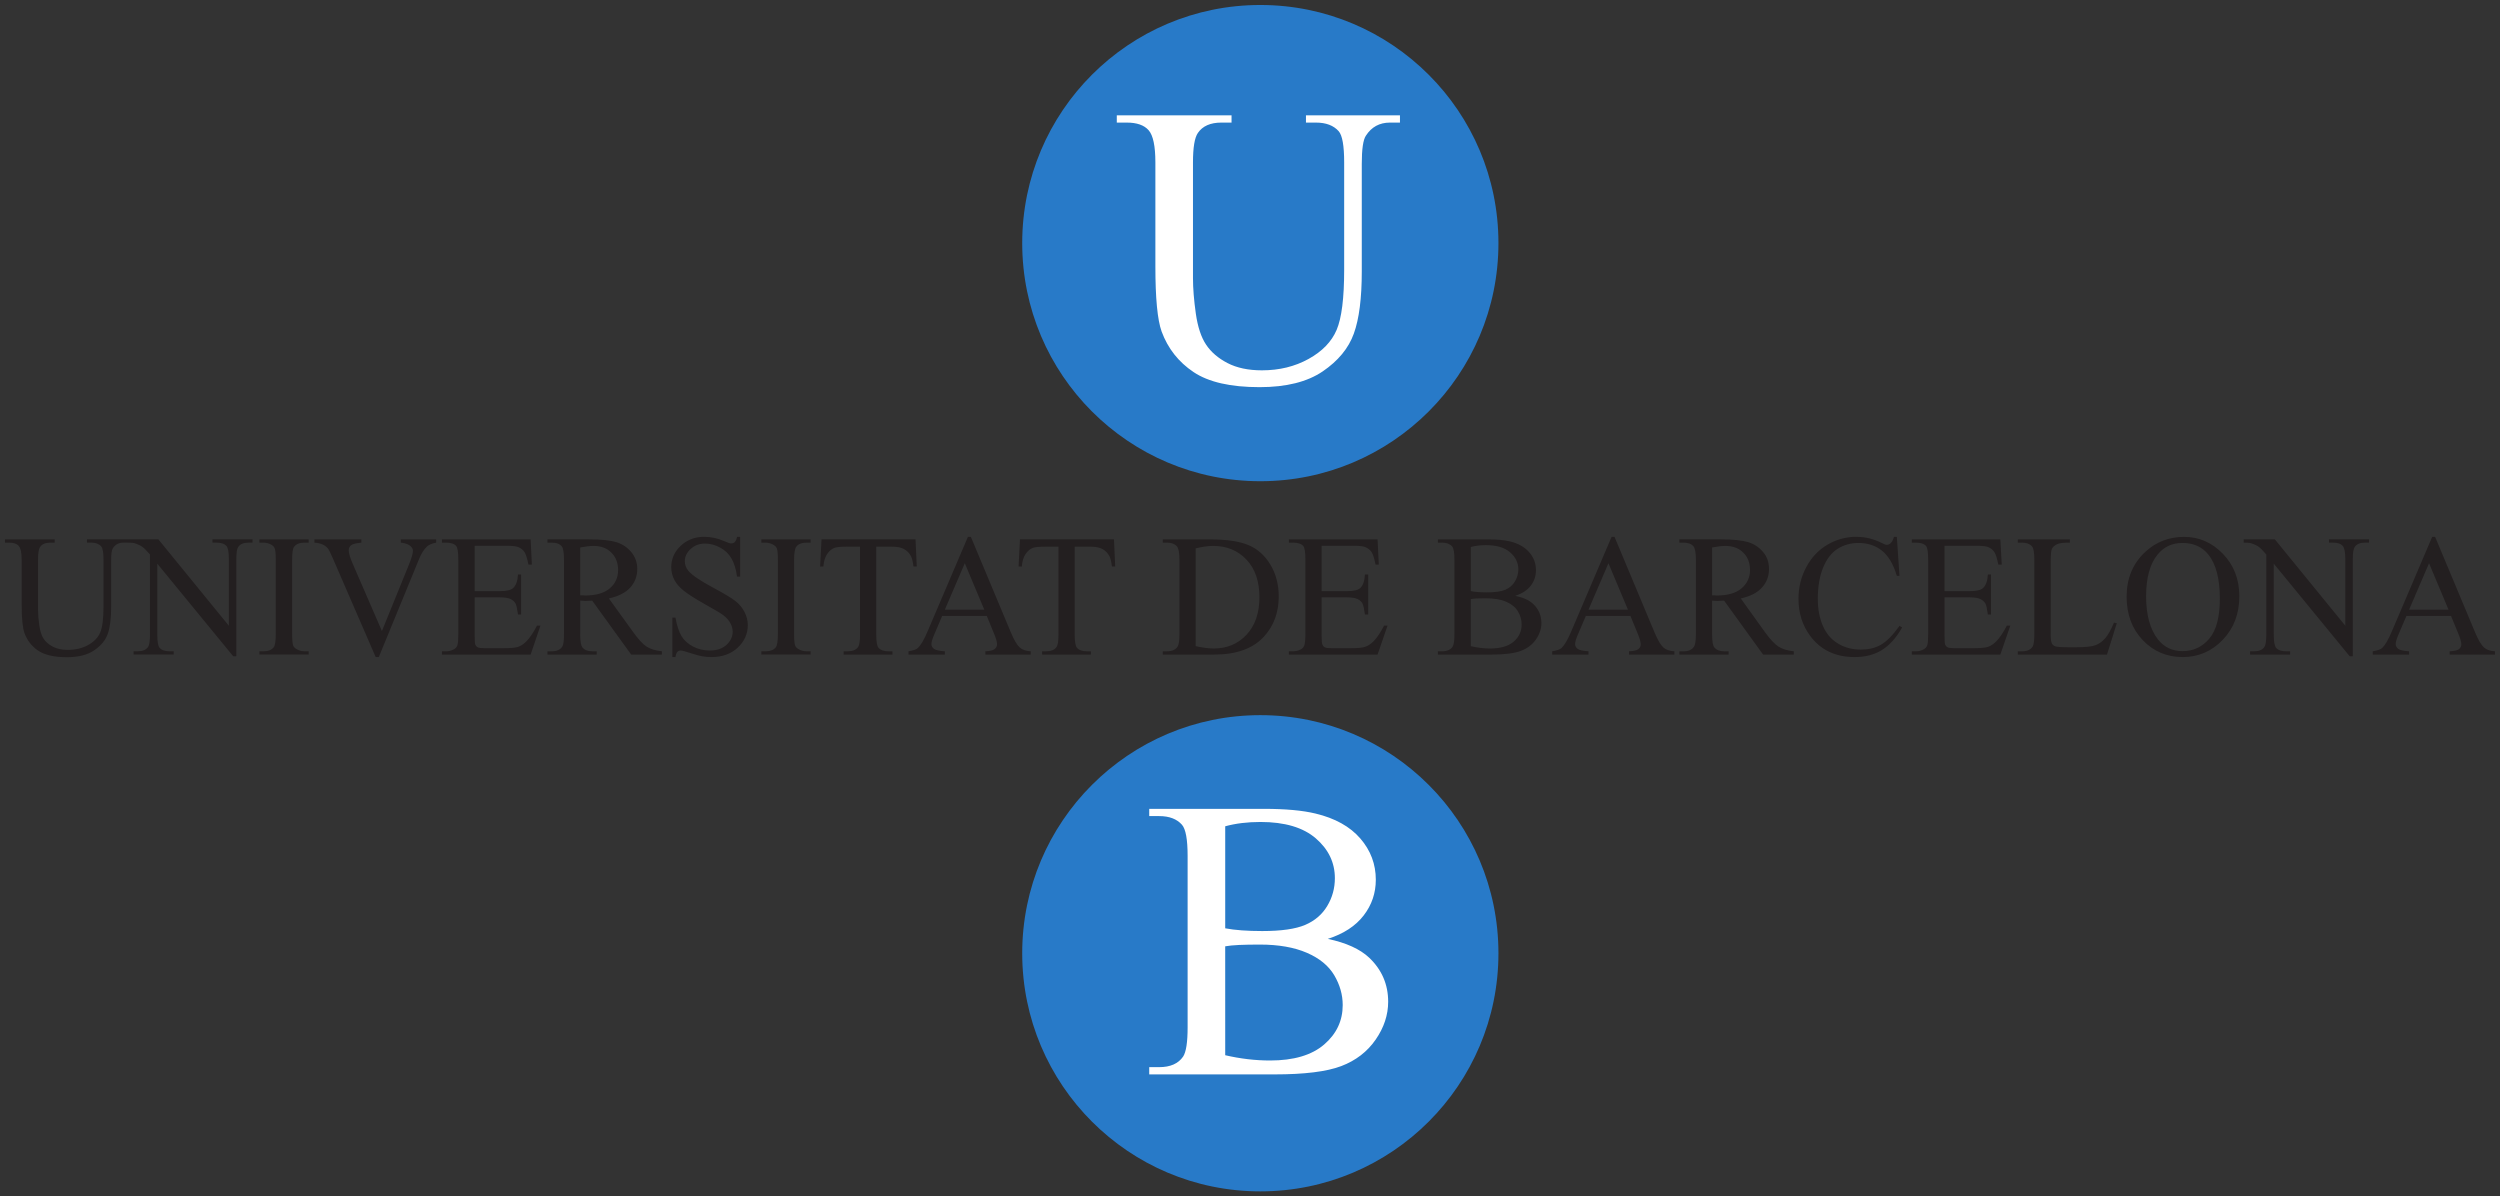<?xml version="1.0" encoding="UTF-8" standalone="no"?> <svg xmlns:dc="http://purl.org/dc/elements/1.1/" xmlns:cc="http://creativecommons.org/ns#" xmlns:rdf="http://www.w3.org/1999/02/22-rdf-syntax-ns#" xmlns:svg="http://www.w3.org/2000/svg" xmlns="http://www.w3.org/2000/svg" version="1.1" width="501.162" height="239.829" id="svg3242"><rect width="100%" height="100%" fill="#333333" stroke="none"/><defs id="defs3244"></defs><g transform="translate(-106.562,-449.591)" id="layer1"><path d="m 140.594,107.625 c -1.641,0.131 -3.014,0.734 -4.125,1.781 -1.27,1.196 -1.906,2.626 -1.906,4.281 0,0.953 0.225,1.831 0.656,2.625 0.431,0.794 1.073,1.499 1.906,2.156 0.834,0.658 2.214,1.551 4.188,2.656 1.973,1.106 3.183,1.816 3.625,2.156 0.658,0.499 1.157,1.047 1.469,1.625 0.312,0.578 0.469,1.152 0.469,1.719 -1e-5,1.021 -0.428,1.908 -1.25,2.656 -0.822,0.748 -1.926,1.125 -3.344,1.125 -1.225,0 -2.349,-0.268 -3.375,-0.812 -1.026,-0.544 -1.782,-1.24 -2.281,-2.062 -0.499,-0.822 -0.924,-2.063 -1.219,-3.719 l -0.625,0 0,7.906 0.625,0 c 0.079,-0.533 0.211,-0.861 0.375,-1.031 0.164,-0.17 0.404,-0.281 0.688,-0.281 0.295,0 0.988,0.205 2.094,0.562 1.106,0.357 1.836,0.537 2.188,0.594 0.59,0.102 1.206,0.156 1.875,0.156 2.132,0 3.895,-0.611 5.25,-1.875 1.355,-1.264 2.031,-2.785 2.031,-4.531 -1e-5,-0.919 -0.231,-1.786 -0.656,-2.625 -0.425,-0.839 -1.024,-1.569 -1.812,-2.188 -0.788,-0.618 -2.252,-1.5 -4.406,-2.656 -2.642,-1.417 -4.328,-2.556 -5.031,-3.406 -0.488,-0.578 -0.719,-1.234 -0.719,-1.938 -1e-5,-0.919 0.385,-1.717 1.156,-2.438 0.771,-0.72 1.727,-1.094 2.906,-1.094 1.043,2e-5 2.056,0.28 3.031,0.812 0.975,0.533 1.723,1.249 2.25,2.156 0.527,0.907 0.921,2.125 1.125,3.656 l 0.625,0 0,-7.969 -0.625,0 c -0.113,0.533 -0.282,0.887 -0.469,1.062 -0.187,0.176 -0.424,0.25 -0.719,0.25 -0.261,2e-5 -0.709,-0.154 -1.344,-0.438 -1.372,-0.601 -2.682,-0.875 -3.906,-0.875 -0.245,0 -0.484,-0.019 -0.719,0 z m 53.438,0 -8.094,18.969 c -0.703,1.667 -1.359,2.768 -1.938,3.312 -0.284,0.272 -0.911,0.486 -1.875,0.656 l 0,0.656 7.281,0 0,-0.656 c -1.111,-0.079 -1.853,-0.234 -2.188,-0.5 -0.335,-0.266 -0.5,-0.586 -0.5,-0.938 0,-0.442 0.208,-1.104 0.594,-2 l 1.562,-3.656 8.938,0 1.375,3.344 c 0.454,1.077 0.687,1.845 0.688,2.344 -2e-5,0.374 -0.177,0.708 -0.5,0.969 -0.323,0.261 -0.925,0.392 -1.844,0.438 l 0,0.656 9.094,0 0,-0.656 c -0.941,-0.057 -1.66,-0.291 -2.188,-0.75 -0.527,-0.459 -1.135,-1.458 -1.781,-3 l -8.031,-19.188 -0.594,0 z m 129.031,0 -8.094,18.969 c -0.703,1.667 -1.359,2.768 -1.938,3.312 -0.283,0.272 -0.911,0.486 -1.875,0.656 l 0,0.656 7.281,0 0,-0.656 c -1.111,-0.079 -1.853,-0.234 -2.188,-0.5 -0.335,-0.266 -0.5,-0.586 -0.5,-0.938 0,-0.442 0.208,-1.104 0.594,-2 l 1.562,-3.656 8.938,0 1.375,3.344 c 0.454,1.077 0.687,1.845 0.688,2.344 -2e-5,0.374 -0.146,0.708 -0.469,0.969 -0.323,0.261 -0.956,0.392 -1.875,0.438 l 0,0.656 9.094,0 0,-0.656 c -0.941,-0.057 -1.66,-0.291 -2.188,-0.75 -0.527,-0.459 -1.135,-1.458 -1.781,-3 l -8.031,-19.188 -0.594,0 z m 48.406,0 c -1.839,0.116 -3.542,0.635 -5.125,1.562 -1.809,1.06 -3.218,2.572 -4.25,4.5 -1.032,1.928 -1.562,4.042 -1.562,6.344 0,2.858 0.779,5.328 2.344,7.438 2.098,2.835 5.085,4.25 8.906,4.25 2.121,0 3.926,-0.454 5.469,-1.406 1.542,-0.953 2.906,-2.479 4.062,-4.531 l -0.531,-0.312 c -1.372,1.905 -2.636,3.172 -3.781,3.812 -1.145,0.641 -2.472,0.938 -3.969,0.938 -1.724,0 -3.25,-0.402 -4.594,-1.219 -1.344,-0.816 -2.331,-1.969 -3,-3.5 -0.669,-1.531 -1.031,-3.351 -1.031,-5.438 0,-2.529 0.385,-4.643 1.094,-6.344 0.709,-1.701 1.67,-2.942 2.906,-3.719 1.236,-0.777 2.625,-1.156 4.156,-1.156 1.826,3e-5 3.383,0.499 4.688,1.531 1.304,1.032 2.297,2.715 3,5.062 l 0.531,0 -0.531,-7.812 -0.594,0 c -0.125,0.544 -0.33,0.944 -0.625,1.25 -0.227,0.215 -0.506,0.344 -0.812,0.344 -0.204,2e-5 -0.524,-0.125 -1,-0.375 -1.622,-0.816 -3.271,-1.219 -4.938,-1.219 -0.268,0 -0.55,-0.017 -0.812,0 z m 66.375,0 c -3.017,2e-5 -5.615,0.993 -7.781,3 -2.495,2.313 -3.75,5.306 -3.75,8.969 -4e-5,3.583 1.09,6.493 3.25,8.75 2.16,2.257 4.825,3.375 8,3.375 3.141,0 5.82,-1.155 8.031,-3.469 2.211,-2.313 3.312,-5.215 3.312,-8.719 0,-3.402 -1.087,-6.226 -3.281,-8.5 -2.194,-2.274 -4.787,-3.406 -7.781,-3.406 z m 49.719,0 -8.094,18.969 c -0.703,1.667 -1.359,2.768 -1.938,3.312 -0.283,0.272 -0.911,0.486 -1.875,0.656 l 0,0.656 7.281,0 0,-0.656 c -1.111,-0.079 -1.853,-0.234 -2.188,-0.5 -0.335,-0.266 -0.5,-0.586 -0.5,-0.938 0,-0.442 0.208,-1.104 0.594,-2 l 1.562,-3.656 8.938,0 1.375,3.344 c 0.454,1.077 0.688,1.845 0.688,2.344 0,0.374 -0.146,0.708 -0.469,0.969 -0.323,0.261 -0.956,0.392 -1.875,0.438 l 0,0.656 9.094,0 0,-0.656 c -0.941,-0.057 -1.66,-0.291 -2.188,-0.75 -0.527,-0.459 -1.135,-1.458 -1.781,-3 l -8.031,-19.188 -0.594,0 z M 1,108.125 l 0,0.656 0.875,0 c 0.873,3e-5 1.484,0.214 1.875,0.656 0.391,0.442 0.594,1.364 0.594,2.781 l 0,9.031 c 0,2.778 0.2,4.647 0.562,5.656 0.544,1.474 1.446,2.658 2.75,3.531 1.304,0.873 3.232,1.312 5.75,1.312 2.313,0 4.125,-0.462 5.469,-1.375 1.344,-0.913 2.259,-2.005 2.719,-3.281 0.459,-1.276 0.687,-3.062 0.688,-5.375 l 0,-9.375 c -3e-5,-1.281 0.106,-2.086 0.344,-2.438 0.488,-0.76 1.187,-1.125 2.094,-1.125 l 0.781,0 0.094,0 c 0.616,0.005 1.095,0.028 1.406,0.125 0.669,0.215 1.185,0.469 1.531,0.719 0.346,0.25 0.862,0.749 1.531,1.531 l 0,16.062 c 0,1.293 -0.126,2.106 -0.375,2.469 -0.408,0.59 -1.107,0.875 -2.094,0.875 l -0.812,0 0,0.656 8.031,0 0,-0.656 -0.812,0 c -0.896,0 -1.569,-0.211 -2,-0.688 -0.306,-0.352 -0.469,-1.239 -0.469,-2.656 l 0,-14.219 15.219,18.562 0.625,0 0,-19.438 c -2e-5,-1.293 0.125,-2.106 0.375,-2.469 0.408,-0.59 1.087,-0.875 2.062,-0.875 l 0.812,0 0,-0.656 -8.031,0 0,0.656 0.812,0 c 0.907,3e-5 1.58,0.211 2,0.688 0.318,0.352 0.469,1.239 0.469,2.656 l 0,13.312 -14.125,-17.312 -6.156,0 -0.094,0 -8.062,0 0,0.656 0.875,0 c 0.873,3e-5 1.526,0.251 1.969,0.75 0.318,0.363 0.469,1.247 0.469,2.688 l 0,9.344 c -2e-5,2.449 -0.22,4.192 -0.656,5.219 -0.437,1.026 -1.247,1.874 -2.438,2.531 -1.191,0.658 -2.554,0.969 -4.062,0.969 -1.179,0 -2.158,-0.205 -2.969,-0.625 -0.811,-0.42 -1.444,-0.947 -1.875,-1.594 -0.431,-0.646 -0.711,-1.562 -0.875,-2.719 -0.164,-1.157 -0.25,-2.167 -0.25,-3.062 l 0,-10.062 c -10e-6,-1.293 0.123,-2.154 0.406,-2.562 0.408,-0.601 1.11,-0.875 2.062,-0.875 l 0.875,0 0,-0.656 -9.969,0 z m 51,0 0,0.656 0.812,0 c 0.544,3e-5 1.064,0.134 1.562,0.406 0.352,0.204 0.574,0.435 0.688,0.719 0.147,0.374 0.219,1.144 0.219,2.312 l 0,14.906 c 0,1.383 -0.134,2.262 -0.406,2.625 -0.431,0.556 -1.11,0.812 -2.062,0.812 l -0.812,0 0,0.656 9.875,0 0,-0.656 -0.844,0 c -0.544,0 -1.044,-0.134 -1.531,-0.406 -0.363,-0.204 -0.605,-0.435 -0.719,-0.719 -0.147,-0.374 -0.219,-1.144 -0.219,-2.312 l 0,-14.906 c -1e-5,-1.383 0.123,-2.262 0.406,-2.625 0.431,-0.556 1.121,-0.812 2.062,-0.812 l 0.844,0 0,-0.656 -9.875,0 z m 11.031,0 0,0.656 c 0.703,0.057 1.242,0.177 1.656,0.375 0.414,0.198 0.779,0.461 1.062,0.812 0.181,0.227 0.495,0.854 0.938,1.875 l 8.625,19.875 0.625,0 8.062,-19.625 c 0.465,-1.145 0.993,-1.976 1.594,-2.531 0.42,-0.374 1.027,-0.634 1.844,-0.781 l 0,-0.656 -7.094,0 0,0.656 c 0.136,0.023 0.225,0.02 0.281,0.031 0.782,0.125 1.327,0.356 1.656,0.656 0.329,0.301 0.5,0.609 0.5,0.938 -2e-5,0.51 -0.248,1.403 -0.781,2.719 l -5.438,13.375 -5.875,-13.531 c -0.522,-1.202 -0.781,-2.089 -0.781,-2.656 -1e-5,-0.408 0.151,-0.739 0.469,-1 0.318,-0.261 0.997,-0.429 2.062,-0.531 l 0,-0.656 -9.406,0 z m 25.562,0 0,0.656 0.812,0 c 0.953,3e-5 1.623,0.203 2.031,0.656 0.295,0.34 0.437,1.256 0.438,2.719 l 0,14.969 c 0,1.123 -0.057,1.887 -0.188,2.25 -0.13,0.363 -0.387,0.631 -0.75,0.812 -0.488,0.261 -0.987,0.375 -1.531,0.375 l -0.812,0 0,0.656 17.781,0 1.969,-5.812 -0.688,0 c -0.737,1.418 -1.453,2.484 -2.156,3.188 -0.544,0.533 -1.098,0.912 -1.688,1.094 -0.59,0.181 -1.54,0.25 -2.844,0.25 l -3.906,0 c -0.635,0 -1.086,-0.057 -1.312,-0.188 -0.227,-0.13 -0.378,-0.31 -0.469,-0.531 -0.091,-0.221 -0.125,-0.823 -0.125,-1.844 l 0,-7.625 5.062,0 c 0.964,1e-5 1.691,0.117 2.156,0.344 0.465,0.227 0.796,0.541 1,0.938 0.159,0.318 0.31,1.034 0.469,2.156 l 0.625,0 0,-8.031 -0.625,0 c -0.068,1.315 -0.41,2.228 -1,2.75 -0.442,0.397 -1.31,0.594 -2.625,0.594 l -5.062,0 0,-9.094 6.312,0 c 1.145,2e-5 1.953,0.08 2.406,0.25 0.567,0.238 0.992,0.578 1.281,1.031 0.289,0.454 0.543,1.287 0.781,2.5 l 0.688,0 -0.25,-5.062 -17.781,0 z m 21.156,0 0,0.656 0.875,0 c 0.873,2e-5 1.526,0.22 1.969,0.719 0.318,0.352 0.469,1.267 0.469,2.719 l 0,14.906 c 0,1.315 -0.106,2.148 -0.344,2.5 -0.42,0.635 -1.119,0.938 -2.094,0.938 l -0.875,0 0,0.656 9.875,0 0,-0.656 -0.906,0 c -0.862,0 -1.507,-0.251 -1.938,-0.75 -0.318,-0.352 -0.469,-1.236 -0.469,-2.688 l 0,-6.719 c 0.181,0.011 0.361,0.025 0.531,0.031 0.17,0.006 0.321,0.031 0.469,0.031 0.363,0 0.828,-0.04 1.406,-0.062 l 7.812,10.812 6.156,0 0,-0.656 c -1.259,-0.136 -2.28,-0.439 -3.062,-0.938 -0.782,-0.499 -1.693,-1.512 -2.781,-3.031 l -4.781,-6.625 c 1.939,-0.431 3.388,-1.175 4.312,-2.219 0.924,-1.043 1.375,-2.27 1.375,-3.688 -1e-5,-1.327 -0.408,-2.448 -1.219,-3.406 -0.811,-0.958 -1.806,-1.612 -2.969,-1.969 -1.162,-0.357 -2.957,-0.562 -5.406,-0.562 l -8.406,0 z m 42.875,0 0,0.656 0.812,0 c 0.544,3e-5 1.064,0.134 1.562,0.406 0.352,0.204 0.605,0.435 0.719,0.719 0.147,0.374 0.219,1.144 0.219,2.312 l 0,14.906 c 0,1.383 -0.134,2.262 -0.406,2.625 -0.431,0.556 -1.141,0.812 -2.094,0.812 l -0.812,0 0,0.656 9.875,0 0,-0.656 -0.812,0 c -0.544,0 -1.075,-0.134 -1.562,-0.406 -0.363,-0.204 -0.605,-0.435 -0.719,-0.719 -0.147,-0.374 -0.219,-1.144 -0.219,-2.312 l 0,-14.906 c 0,-1.383 0.154,-2.262 0.438,-2.625 0.431,-0.556 1.121,-0.812 2.062,-0.812 l 0.812,0 0,-0.656 -9.875,0 z m 12.062,0 -0.281,5.438 0.656,0 c 0.079,-1.043 0.33,-1.888 0.75,-2.5 0.42,-0.612 0.91,-1.035 1.5,-1.25 0.454,-0.159 1.235,-0.219 2.312,-0.219 l 2.781,0 0,17.625 c -1e-5,1.293 -0.126,2.106 -0.375,2.469 -0.408,0.59 -1.119,0.875 -2.094,0.875 l -0.812,0 0,0.656 9.781,0 0,-0.656 -0.781,0 c -0.896,0 -1.569,-0.211 -2,-0.688 -0.306,-0.352 -0.469,-1.239 -0.469,-2.656 l 0,-17.625 3.25,0 c 0.953,2e-5 1.728,0.157 2.312,0.469 0.584,0.312 1.055,0.78 1.406,1.438 0.215,0.408 0.375,1.11 0.5,2.062 l 0.656,0 -0.25,-5.438 -18.844,0 z m 39.781,0 -0.281,5.438 0.656,0 c 0.079,-1.043 0.33,-1.888 0.75,-2.5 0.42,-0.612 0.91,-1.035 1.5,-1.25 0.454,-0.159 1.235,-0.219 2.312,-0.219 l 2.781,0 0,17.625 c -1e-5,1.293 -0.126,2.106 -0.375,2.469 -0.408,0.59 -1.119,0.875 -2.094,0.875 l -0.812,0 0,0.656 9.781,0 0,-0.656 -0.781,0 c -0.896,0 -1.569,-0.211 -2,-0.688 -0.306,-0.352 -0.469,-1.239 -0.469,-2.656 l 0,-17.625 3.25,0 c 0.953,2e-5 1.728,0.157 2.312,0.469 0.584,0.312 1.055,0.78 1.406,1.438 0.215,0.408 0.375,1.11 0.5,2.062 l 0.656,0 -0.25,-5.438 -18.844,0 z m 28.625,0 0,0.656 0.875,0 c 0.873,3e-5 1.526,0.251 1.969,0.75 0.318,0.363 0.5,1.247 0.5,2.688 l 0,14.906 c 0,1.304 -0.126,2.126 -0.375,2.5 -0.408,0.624 -1.119,0.938 -2.094,0.938 l -0.875,0 0,0.656 10.312,0 c 4.479,0 7.811,-1.221 10,-3.625 1.95,-2.155 2.937,-4.822 2.938,-8.031 -2e-5,-2.393 -0.562,-4.518 -1.656,-6.344 -1.094,-1.826 -2.515,-3.124 -4.312,-3.906 -1.797,-0.782 -4.428,-1.187 -7.875,-1.188 l -9.406,0 z m 25.281,0 0,0.656 0.812,0 c 0.953,3e-5 1.654,0.203 2.062,0.656 0.295,0.34 0.438,1.256 0.438,2.719 l 0,14.969 c 0,1.123 -0.088,1.887 -0.219,2.25 -0.13,0.363 -0.356,0.631 -0.719,0.812 -0.488,0.261 -1.018,0.375 -1.562,0.375 l -0.812,0 0,0.656 17.781,0 2,-5.812 -0.688,0 c -0.737,1.418 -1.453,2.484 -2.156,3.188 -0.544,0.533 -1.129,0.912 -1.719,1.094 -0.59,0.181 -1.54,0.25 -2.844,0.25 l -3.906,0 c -0.635,0 -1.054,-0.057 -1.281,-0.188 -0.227,-0.13 -0.378,-0.31 -0.469,-0.531 -0.091,-0.221 -0.156,-0.823 -0.156,-1.844 l 0,-7.625 5.062,0 c 0.964,1e-5 1.691,0.117 2.156,0.344 0.465,0.227 0.796,0.541 1,0.938 0.159,0.318 0.31,1.034 0.469,2.156 l 0.656,0 0,-8.031 -0.656,0 c -0.068,1.315 -0.379,2.228 -0.969,2.75 -0.442,0.397 -1.341,0.594 -2.656,0.594 l -5.062,0 0,-9.094 6.344,0 c 1.145,2e-5 1.921,0.08 2.375,0.25 0.567,0.238 1.023,0.578 1.312,1.031 0.289,0.454 0.543,1.287 0.781,2.5 l 0.656,0 -0.25,-5.062 -17.781,0 z m 29.875,0 0,0.656 0.844,0 c 0.873,3e-5 1.558,0.251 2,0.75 0.329,0.374 0.469,1.259 0.469,2.688 l 0,14.906 c 0,1.293 -0.114,2.134 -0.375,2.531 -0.42,0.612 -1.13,0.906 -2.094,0.906 l -0.844,0 0,0.656 10.875,0 c 2.597,0 4.517,-0.268 5.781,-0.75 1.264,-0.482 2.274,-1.232 3,-2.281 0.726,-1.049 1.094,-2.136 1.094,-3.281 -2e-5,-1.508 -0.556,-2.8 -1.656,-3.844 -0.794,-0.748 -1.995,-1.285 -3.594,-1.625 1.372,-0.442 2.422,-1.118 3.125,-2.031 0.703,-0.913 1.031,-1.968 1.031,-3.125 -2e-5,-1.349 -0.448,-2.525 -1.344,-3.562 -0.896,-1.038 -2.174,-1.779 -3.875,-2.188 -1.123,-0.272 -2.609,-0.406 -4.469,-0.406 l -9.969,0 z m 48.406,0 0,0.656 0.844,0 c 0.873,2e-5 1.526,0.22 1.969,0.719 0.318,0.352 0.5,1.267 0.5,2.719 l 0,14.906 c 0,1.315 -0.137,2.148 -0.375,2.5 -0.42,0.635 -1.118,0.938 -2.094,0.938 l -0.844,0 0,0.656 9.875,0 0,-0.656 -0.906,0 c -0.862,0 -1.507,-0.251 -1.938,-0.75 -0.318,-0.352 -0.469,-1.236 -0.469,-2.688 l 0,-6.719 c 0.181,0.011 0.361,0.025 0.531,0.031 0.17,0.006 0.321,0.031 0.469,0.031 0.363,0 0.828,-0.04 1.406,-0.062 l 7.812,10.812 6.156,0 0,-0.656 c -1.259,-0.136 -2.28,-0.439 -3.062,-0.938 -0.782,-0.499 -1.724,-1.512 -2.812,-3.031 l -4.75,-6.625 c 1.939,-0.431 3.357,-1.175 4.281,-2.219 0.924,-1.043 1.375,-2.27 1.375,-3.688 0,-1.327 -0.377,-2.448 -1.188,-3.406 -0.811,-0.958 -1.806,-1.612 -2.969,-1.969 -1.162,-0.357 -2.988,-0.562 -5.438,-0.562 l -8.375,0 z m 46.594,0 0,0.656 0.812,0 c 0.953,3e-5 1.623,0.203 2.031,0.656 0.295,0.34 0.438,1.256 0.438,2.719 l 0,14.969 c 0,1.123 -0.057,1.887 -0.188,2.25 -0.13,0.363 -0.387,0.631 -0.75,0.812 -0.488,0.261 -0.987,0.375 -1.531,0.375 l -0.812,0 0,0.656 17.75,0 2,-5.812 -0.688,0 c -0.737,1.418 -1.453,2.484 -2.156,3.188 -0.544,0.533 -1.098,0.912 -1.688,1.094 -0.59,0.181 -1.54,0.25 -2.844,0.25 l -3.906,0 c -0.635,0 -1.086,-0.057 -1.312,-0.188 -0.227,-0.13 -0.378,-0.31 -0.469,-0.531 -0.091,-0.221 -0.125,-0.823 -0.125,-1.844 l 0,-7.625 5.062,0 c 0.964,1e-5 1.66,0.117 2.125,0.344 0.465,0.227 0.827,0.541 1.031,0.938 0.159,0.318 0.31,1.034 0.469,2.156 l 0.625,0 0,-8.031 -0.625,0 c -0.068,1.315 -0.41,2.228 -1,2.75 -0.442,0.397 -1.31,0.594 -2.625,0.594 l -5.062,0 0,-9.094 6.312,0 c 1.145,2e-5 1.953,0.08 2.406,0.25 0.567,0.238 0.992,0.578 1.281,1.031 0.289,0.454 0.543,1.287 0.781,2.5 l 0.688,0 L 401,108.125 l -17.75,0 z m 21.25,0 0,0.656 0.875,0 c 0.873,3e-5 1.526,0.251 1.969,0.75 0.318,0.363 0.469,1.247 0.469,2.688 l 0,14.875 c 0,1.315 -0.106,2.168 -0.344,2.531 -0.42,0.635 -1.119,0.938 -2.094,0.938 l -0.875,0 0,0.656 17.875,0 1.969,-6.281 -0.562,-0.125 c -0.59,1.429 -1.192,2.493 -1.781,3.156 -0.59,0.663 -1.223,1.114 -1.938,1.375 -0.714,0.261 -1.981,0.406 -3.75,0.406 l -1.656,0 c -1.486,1e-5 -2.373,-0.074 -2.656,-0.188 -0.284,-0.113 -0.52,-0.293 -0.656,-0.531 -0.182,-0.352 -0.25,-0.996 -0.25,-1.938 l 0,-14.469 c 0,-1.372 0.068,-2.262 0.25,-2.625 0.181,-0.363 0.538,-0.668 1.031,-0.906 0.493,-0.238 1.338,-0.324 2.562,-0.312 l 0,-0.656 -10.438,0 z m 45.281,0 0,0.656 c 0.669,3e-5 1.171,0.023 1.5,0.125 0.669,0.215 1.185,0.469 1.531,0.719 0.346,0.25 0.831,0.749 1.5,1.531 l 0,16.062 c 0,1.293 -0.125,2.106 -0.375,2.469 -0.408,0.59 -1.107,0.875 -2.094,0.875 l -0.781,0 0,0.656 8.031,0 0,-0.656 -0.812,0 c -0.896,0 -1.569,-0.211 -2,-0.688 -0.306,-0.352 -0.469,-1.239 -0.469,-2.656 l 0,-14.219 15.219,18.562 0.625,0 0,-19.438 c -4e-5,-1.293 0.125,-2.106 0.375,-2.469 0.408,-0.59 1.087,-0.875 2.062,-0.875 l 0.812,0 0,-0.656 -8.031,0 0,0.656 0.812,0 c 0.907,3e-5 1.549,0.211 1.969,0.688 0.318,0.352 0.5,1.239 0.5,2.656 l 0,13.312 -14.125,-17.312 -6.25,0 z M 437.5,108.844 c 2.2,2e-5 3.94,0.77 5.188,2.312 1.554,1.939 2.312,4.897 2.312,8.844 0,3.64 -0.682,6.31 -2.094,8 -1.412,1.69 -3.209,2.531 -5.375,2.531 -2.03,0 -3.67,-0.77 -4.906,-2.312 -1.61,-2.03 -2.406,-4.923 -2.406,-8.688 -4e-5,-3.674 0.759,-6.47 2.312,-8.375 1.247,-1.531 2.905,-2.312 4.969,-2.312 z m -139.594,0.438 c 2.109,2e-5 3.712,0.485 4.812,1.438 1.1,0.953 1.656,2.088 1.656,3.438 -2e-5,0.873 -0.245,1.669 -0.688,2.406 -0.442,0.737 -1.073,1.299 -1.906,1.656 -0.834,0.357 -2.063,0.531 -3.719,0.531 -0.646,1e-4 -1.243,-0.023 -1.781,-0.062 -0.539,-0.04 -1.018,-0.108 -1.438,-0.188 l 0,-8.844 c 0.907,-0.249 1.928,-0.375 3.062,-0.375 z M 119,109.438 c 1.486,2e-5 2.661,0.442 3.562,1.344 0.902,0.902 1.344,2.06 1.344,3.5 -1e-5,1.474 -0.539,2.704 -1.656,3.656 -1.117,0.953 -2.769,1.438 -4.969,1.438 -0.102,0 -0.248,-0.025 -0.406,-0.031 -0.159,-0.005 -0.347,1e-5 -0.562,0 l 0,-9.594 c 1.123,-0.215 2.03,-0.312 2.688,-0.312 z m 124.188,0 c 2.722,2e-5 4.952,0.913 6.688,2.75 1.735,1.837 2.594,4.345 2.594,7.531 -2e-5,3.164 -0.859,5.683 -2.594,7.531 -1.735,1.848 -3.932,2.75 -6.562,2.75 -0.975,0 -2.185,-0.151 -3.625,-0.469 l 0,-19.594 c 1.304,-0.329 2.479,-0.5 3.5,-0.5 z m 102.688,0 c 1.486,2e-5 2.692,0.442 3.594,1.344 0.902,0.902 1.344,2.06 1.344,3.5 0,1.474 -0.571,2.704 -1.688,3.656 -1.117,0.953 -2.769,1.438 -4.969,1.438 -0.102,0 -0.216,-0.025 -0.375,-0.031 -0.159,-0.005 -0.347,1e-5 -0.562,0 l 0,-9.594 c 1.123,-0.215 1.998,-0.312 2.656,-0.312 z m -152.469,3.469 3.906,9.312 -7.906,0 4,-9.312 z m 129.031,0 3.906,9.312 -7.906,0 4,-9.312 z m 164.5,0 3.906,9.312 -7.906,0 4,-9.312 z m -189.094,7.031 c 1.622,1e-5 2.994,0.211 4.094,0.688 1.1,0.476 1.887,1.141 2.375,1.969 0.488,0.828 0.719,1.698 0.719,2.594 -10e-6,1.361 -0.516,2.513 -1.594,3.438 -1.077,0.924 -2.666,1.375 -4.719,1.375 -1.281,0 -2.56,-0.163 -3.875,-0.469 l 0,-9.438 c 0.306,-0.057 0.689,-0.102 1.188,-0.125 0.499,-0.023 1.109,-0.031 1.812,-0.031 z" transform="translate(106.562,449.591)" id="path3158" style="font-size:10.4px;font-variant:normal;font-weight:normal;writing-mode:lr-tb;fill:#231f20;fill-opacity:1;fill-rule:nonzero;stroke:none;font-family:Times New Roman;-inkscape-font-specification:Times-Roman"></path><path d="m 311.48,498.324 c 0,-26.362 21.371,-47.733 47.733,-47.733 26.362,0 47.733,21.371 47.733,47.733 0,26.363 -21.371,47.733 -47.733,47.733 -26.362,0 -47.733,-21.37 -47.733,-47.733" id="path3022" style="fill:#287ac8;fill-opacity:1;fill-rule:nonzero;stroke:none"></path><g transform="matrix(3.35,0,0,-3.35,-87.744,691.704)" id="g3024"><g transform="matrix(1,0,0,-1,124.702,49.48)" id="text3026"><path d="m 11.449,-15.457 0,-0.434 5.625,0 0,0.434 -0.598,0 c -0.625,1.5e-5 -1.105,0.262 -1.441,0.785 -0.164,0.242 -0.246,0.805 -0.246,1.688 l 0,6.445 c -1.5e-5,1.594 -0.158,2.83 -0.475,3.709 -0.316,0.879 -0.938,1.633 -1.863,2.262 C 11.525,0.061 10.266,0.375 8.672,0.375 6.937,0.375 5.621,0.074 4.723,-0.527 3.824,-1.129 3.187,-1.937 2.812,-2.953 2.562,-3.648 2.437,-4.953 2.438,-6.867 l 0,-6.211 C 2.437,-14.055 2.303,-14.695 2.033,-15 1.764,-15.305 1.328,-15.457 0.727,-15.457 l -0.598,0 0,-0.434 6.867,0 0,0.434 -0.609,0 c -0.656,1.5e-5 -1.125,0.207 -1.406,0.621 -0.195,0.281 -0.293,0.867 -0.293,1.758 l 0,6.926 c -4.7e-6,0.617 0.057,1.324 0.17,2.121 0.113,0.797 0.318,1.418 0.615,1.863 0.297,0.445 0.725,0.813 1.283,1.102 0.559,0.289 1.244,0.434 2.057,0.434 1.039,6.3e-7 1.969,-0.227 2.789,-0.68 0.82,-0.453 1.381,-1.033 1.682,-1.74 0.301,-0.707 0.451,-1.904 0.451,-3.592 l 0,-6.434 c -1.4e-5,-0.992 -0.109,-1.613 -0.328,-1.863 -0.305,-0.344 -0.758,-0.516 -1.359,-0.516 z" id="path3320" style="font-size:24px;font-variant:normal;font-weight:normal;writing-mode:lr-tb;fill:#ffffff;fill-opacity:1;fill-rule:nonzero;stroke:none;font-family:Times New Roman;-inkscape-font-specification:Times-Roman"></path></g></g><path d="m 311.48,640.686 c 0,-26.362 21.371,-47.733 47.733,-47.733 26.362,0 47.733,21.371 47.733,47.733 0,26.363 -21.371,47.733 -47.733,47.733 -26.362,0 -47.733,-21.37 -47.733,-47.733" id="path3030" style="fill:#287ac8;fill-opacity:1;fill-rule:nonzero;stroke:none"></path><g transform="matrix(3.35,0,0,-3.35,-87.744,691.704)" id="g3032"><g transform="matrix(1,0,0,-1,126.374,7.98)" id="text3034"><path d="m 11.086,-8.109 c 1.102,0.234 1.926,0.609 2.473,1.125 0.758,0.719 1.137,1.598 1.137,2.637 -1.5e-5,0.789 -0.25,1.545 -0.75,2.268 -0.5,0.723 -1.186,1.25 -2.057,1.582 C 11.018,-0.166 9.687,0 7.898,0 l -7.5,0 0,-0.434 0.598,0 C 1.66,-0.434 2.137,-0.645 2.426,-1.066 2.605,-1.34 2.695,-1.922 2.695,-2.812 l 0,-10.266 c -2.7e-6,-0.984 -0.113,-1.605 -0.34,-1.863 -0.305,-0.344 -0.758,-0.516 -1.359,-0.516 l -0.598,0 0,-0.434 6.867,0 c 1.281,1.6e-5 2.309,0.094 3.082,0.281 1.172,0.281 2.066,0.779 2.684,1.494 0.617,0.715 0.926,1.537 0.926,2.467 -1.4e-5,0.797 -0.242,1.51 -0.727,2.139 -0.484,0.629 -1.199,1.096 -2.145,1.4 z M 4.945,-8.742 c 0.289,0.055 0.619,0.096 0.99,0.123 0.371,0.027 0.779,0.041 1.225,0.041 1.141,8.6e-6 1.998,-0.123 2.572,-0.369 0.574,-0.246 1.014,-0.623 1.318,-1.131 0.305,-0.508 0.457,-1.062 0.457,-1.664 -1.2e-5,-0.93 -0.379,-1.723 -1.137,-2.379 -0.758,-0.656 -1.863,-0.984 -3.316,-0.984 -0.781,1.5e-5 -1.484,0.086 -2.109,0.258 z m 0,7.594 c 0.906,0.211 1.801,0.316 2.684,0.316 1.414,8.3e-7 2.492,-0.318 3.234,-0.955 0.742,-0.637 1.113,-1.424 1.113,-2.361 -1.2e-5,-0.617 -0.168,-1.211 -0.504,-1.781 -0.336,-0.57 -0.883,-1.02 -1.641,-1.348 -0.758,-0.328 -1.695,-0.492 -2.813,-0.492 -0.484,7.7e-6 -0.898,0.008 -1.242,0.023 -0.344,0.016 -0.621,0.043 -0.832,0.082 z" id="path3317" style="font-size:24px;font-variant:normal;font-weight:normal;writing-mode:lr-tb;fill:#ffffff;fill-opacity:1;fill-rule:nonzero;stroke:none;font-family:Times New Roman;-inkscape-font-specification:Times-Roman"></path></g></g></g></svg> 